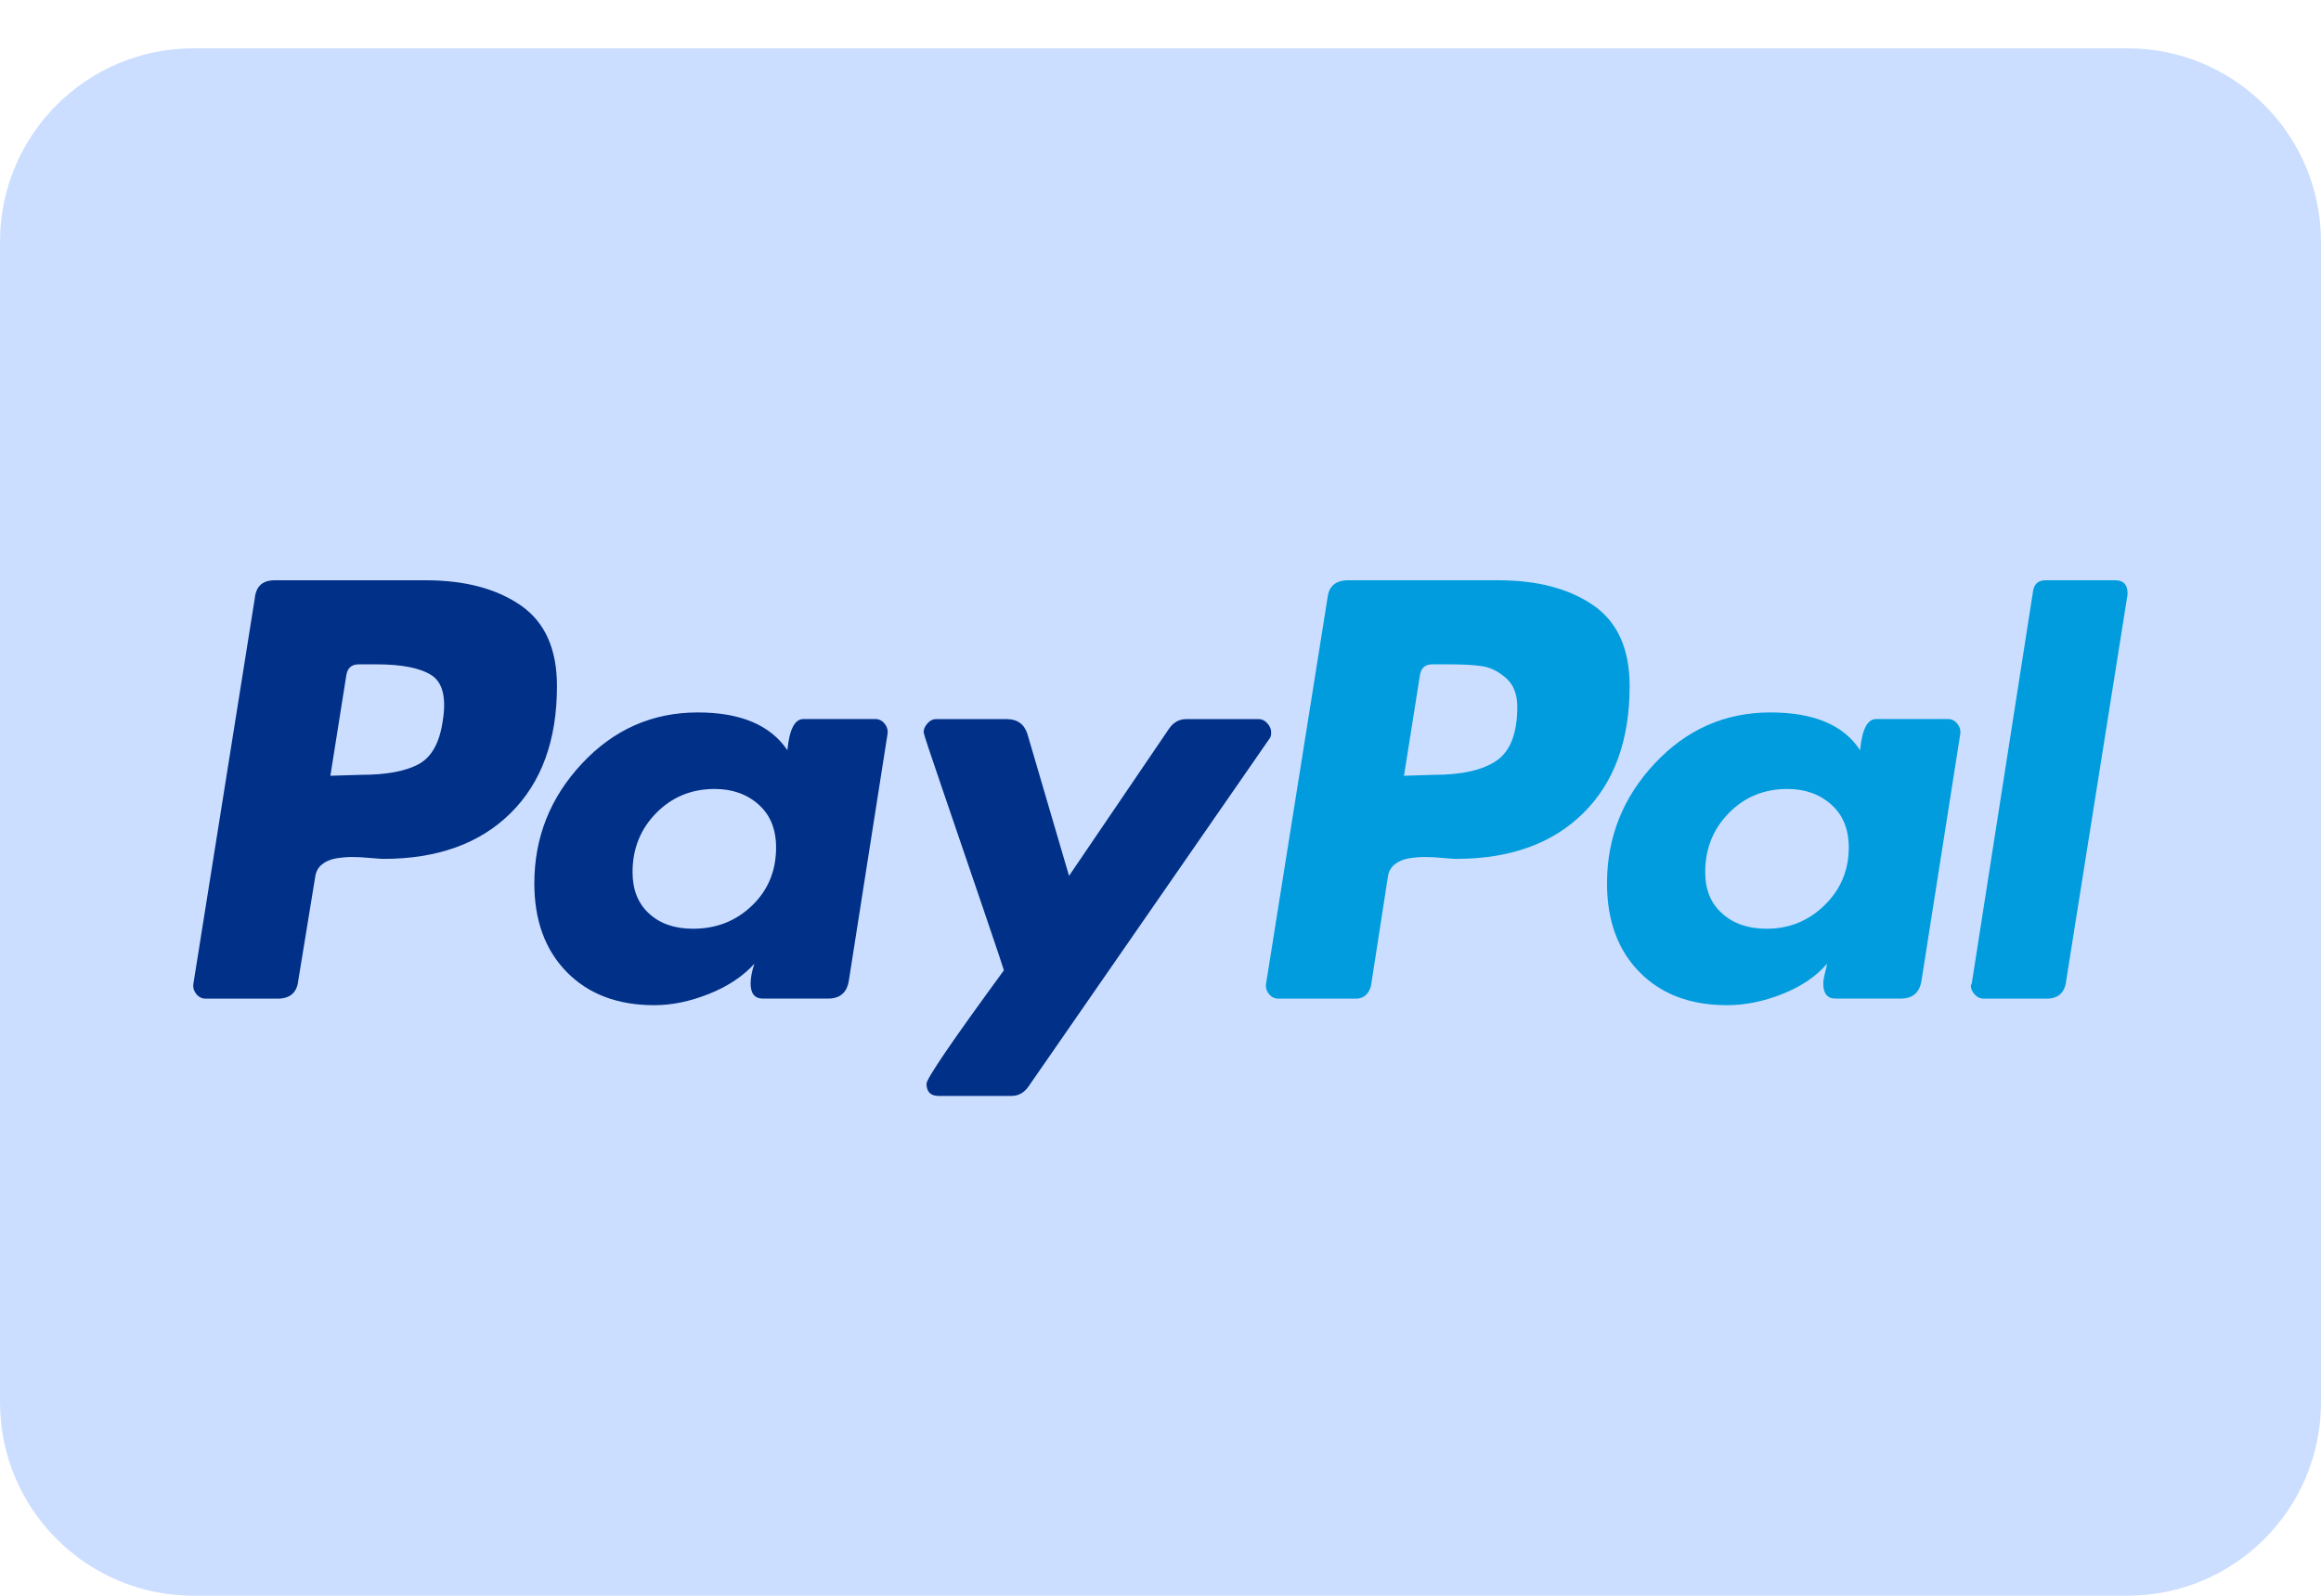 <svg width="32" height="22" viewBox="0 0 32 22" fill="none" xmlns="http://www.w3.org/2000/svg">
<g clip-path="url(#clip0_2831_10008)">
<path d="M0 3.333C0 1.86 1.194 0.666 2.667 0.666H29.333C30.806 0.666 32 1.86 32 3.333V19.333C32 20.805 30.806 21.999 29.333 21.999H2.667C1.194 21.999 0 20.805 0 19.333V3.333Z" fill="#CCDEFF"/>
<path d="M7.178 8.345C6.844 8.115 6.408 8 5.869 8H3.786C3.621 8 3.53 8.082 3.513 8.247L2.667 13.559C2.658 13.611 2.671 13.659 2.706 13.703C2.74 13.746 2.784 13.768 2.836 13.768H3.825C3.999 13.768 4.094 13.685 4.112 13.52L4.346 12.088C4.355 12.019 4.385 11.962 4.437 11.919C4.489 11.876 4.554 11.847 4.633 11.834C4.711 11.821 4.784 11.815 4.854 11.815C4.923 11.815 5.006 11.819 5.101 11.828C5.197 11.836 5.258 11.841 5.284 11.841C6.03 11.841 6.616 11.63 7.041 11.209C7.466 10.788 7.679 10.205 7.679 9.458C7.679 8.946 7.512 8.575 7.178 8.345V8.345ZM6.104 9.94C6.06 10.244 5.948 10.443 5.765 10.539C5.583 10.634 5.323 10.682 4.984 10.682L4.555 10.695L4.776 9.302C4.793 9.207 4.85 9.159 4.945 9.159H5.193C5.54 9.159 5.792 9.209 5.948 9.308C6.104 9.408 6.156 9.619 6.104 9.94Z" fill="#003087"/>
<path d="M29.164 8H28.201C28.105 8 28.048 8.048 28.031 8.143L27.185 13.559L27.172 13.585C27.172 13.629 27.189 13.67 27.224 13.709C27.259 13.748 27.302 13.768 27.354 13.768H28.214C28.378 13.768 28.469 13.685 28.487 13.52L29.333 8.195V8.182C29.333 8.061 29.277 8 29.164 8V8Z" fill="#009CDE"/>
<path d="M17.526 10.096C17.526 10.053 17.508 10.012 17.474 9.973C17.439 9.934 17.4 9.914 17.356 9.914H16.354C16.258 9.914 16.18 9.958 16.119 10.044L14.739 12.075L14.166 10.122C14.123 9.984 14.028 9.914 13.88 9.914H12.903C12.86 9.914 12.821 9.934 12.787 9.973C12.752 10.012 12.734 10.053 12.734 10.096C12.734 10.114 12.819 10.37 12.988 10.864C13.157 11.359 13.34 11.893 13.535 12.466C13.73 13.039 13.832 13.343 13.841 13.377C13.129 14.35 12.774 14.87 12.774 14.94C12.774 15.053 12.83 15.109 12.943 15.109H13.945C14.041 15.109 14.119 15.066 14.18 14.979L17.5 10.187C17.517 10.17 17.526 10.14 17.526 10.096V10.096Z" fill="#003087"/>
<path d="M26.856 9.913H25.867C25.745 9.913 25.672 10.057 25.645 10.343C25.42 9.996 25.008 9.822 24.409 9.822C23.784 9.822 23.252 10.057 22.814 10.525C22.375 10.994 22.156 11.545 22.156 12.179C22.156 12.691 22.306 13.099 22.605 13.403C22.905 13.707 23.306 13.858 23.81 13.858C24.061 13.858 24.317 13.806 24.578 13.702C24.838 13.598 25.042 13.459 25.19 13.286C25.19 13.294 25.181 13.333 25.164 13.403C25.146 13.472 25.138 13.524 25.138 13.559C25.138 13.698 25.194 13.767 25.307 13.767H26.205C26.37 13.767 26.466 13.685 26.492 13.52L27.026 10.122C27.034 10.07 27.021 10.022 26.986 9.978C26.952 9.935 26.908 9.913 26.856 9.913ZM25.157 12.478C24.936 12.695 24.669 12.804 24.357 12.804C24.105 12.804 23.901 12.735 23.745 12.595C23.588 12.457 23.51 12.266 23.51 12.023C23.51 11.702 23.619 11.43 23.836 11.209C24.052 10.988 24.322 10.877 24.643 10.877C24.886 10.877 25.088 10.949 25.248 11.092C25.409 11.235 25.489 11.432 25.489 11.684C25.489 11.997 25.378 12.261 25.157 12.478Z" fill="#009CDE"/>
<path d="M12.067 9.913H11.078C10.956 9.913 10.883 10.057 10.856 10.343C10.622 9.996 10.21 9.822 9.62 9.822C8.995 9.822 8.463 10.057 8.025 10.525C7.586 10.994 7.367 11.545 7.367 12.179C7.367 12.691 7.517 13.099 7.816 13.403C8.116 13.707 8.517 13.858 9.021 13.858C9.264 13.858 9.515 13.806 9.776 13.702C10.036 13.598 10.245 13.459 10.401 13.286C10.366 13.39 10.349 13.481 10.349 13.559C10.349 13.698 10.405 13.767 10.518 13.767H11.416C11.581 13.767 11.677 13.685 11.703 13.52L12.236 10.122C12.245 10.07 12.232 10.022 12.197 9.978C12.163 9.935 12.119 9.913 12.067 9.913ZM10.368 12.485C10.147 12.698 9.876 12.804 9.555 12.804C9.303 12.804 9.101 12.735 8.949 12.595C8.797 12.457 8.721 12.266 8.721 12.023C8.721 11.702 8.83 11.43 9.047 11.209C9.264 10.988 9.533 10.877 9.854 10.877C10.097 10.877 10.299 10.949 10.459 11.092C10.62 11.235 10.7 11.432 10.7 11.684C10.7 12.005 10.59 12.272 10.368 12.485Z" fill="#003087"/>
<path d="M21.967 8.345C21.633 8.115 21.197 8 20.659 8H18.588C18.415 8 18.319 8.082 18.302 8.247L17.456 13.559C17.447 13.611 17.46 13.659 17.495 13.703C17.529 13.746 17.573 13.768 17.625 13.768H18.692C18.797 13.768 18.866 13.711 18.901 13.598L19.135 12.088C19.144 12.019 19.174 11.962 19.226 11.919C19.279 11.876 19.344 11.847 19.422 11.834C19.5 11.821 19.573 11.815 19.643 11.815C19.712 11.815 19.795 11.819 19.89 11.828C19.986 11.836 20.047 11.841 20.073 11.841C20.819 11.841 21.405 11.63 21.83 11.209C22.256 10.788 22.468 10.205 22.468 9.458C22.468 8.946 22.301 8.575 21.967 8.345V8.345ZM20.633 10.487C20.442 10.617 20.155 10.682 19.773 10.682L19.357 10.695L19.578 9.302C19.595 9.206 19.652 9.159 19.747 9.159H19.982C20.172 9.159 20.324 9.167 20.437 9.185C20.55 9.202 20.659 9.256 20.763 9.347C20.867 9.439 20.919 9.571 20.919 9.744C20.919 10.109 20.823 10.356 20.633 10.487Z" fill="#009CDE"/>
</g>
<defs>
<clipPath id="clip0_2831_10008">
<rect width="32" height="21.333" fill="white" transform="translate(0 0.666)"/>
</clipPath>
</defs>
</svg>
